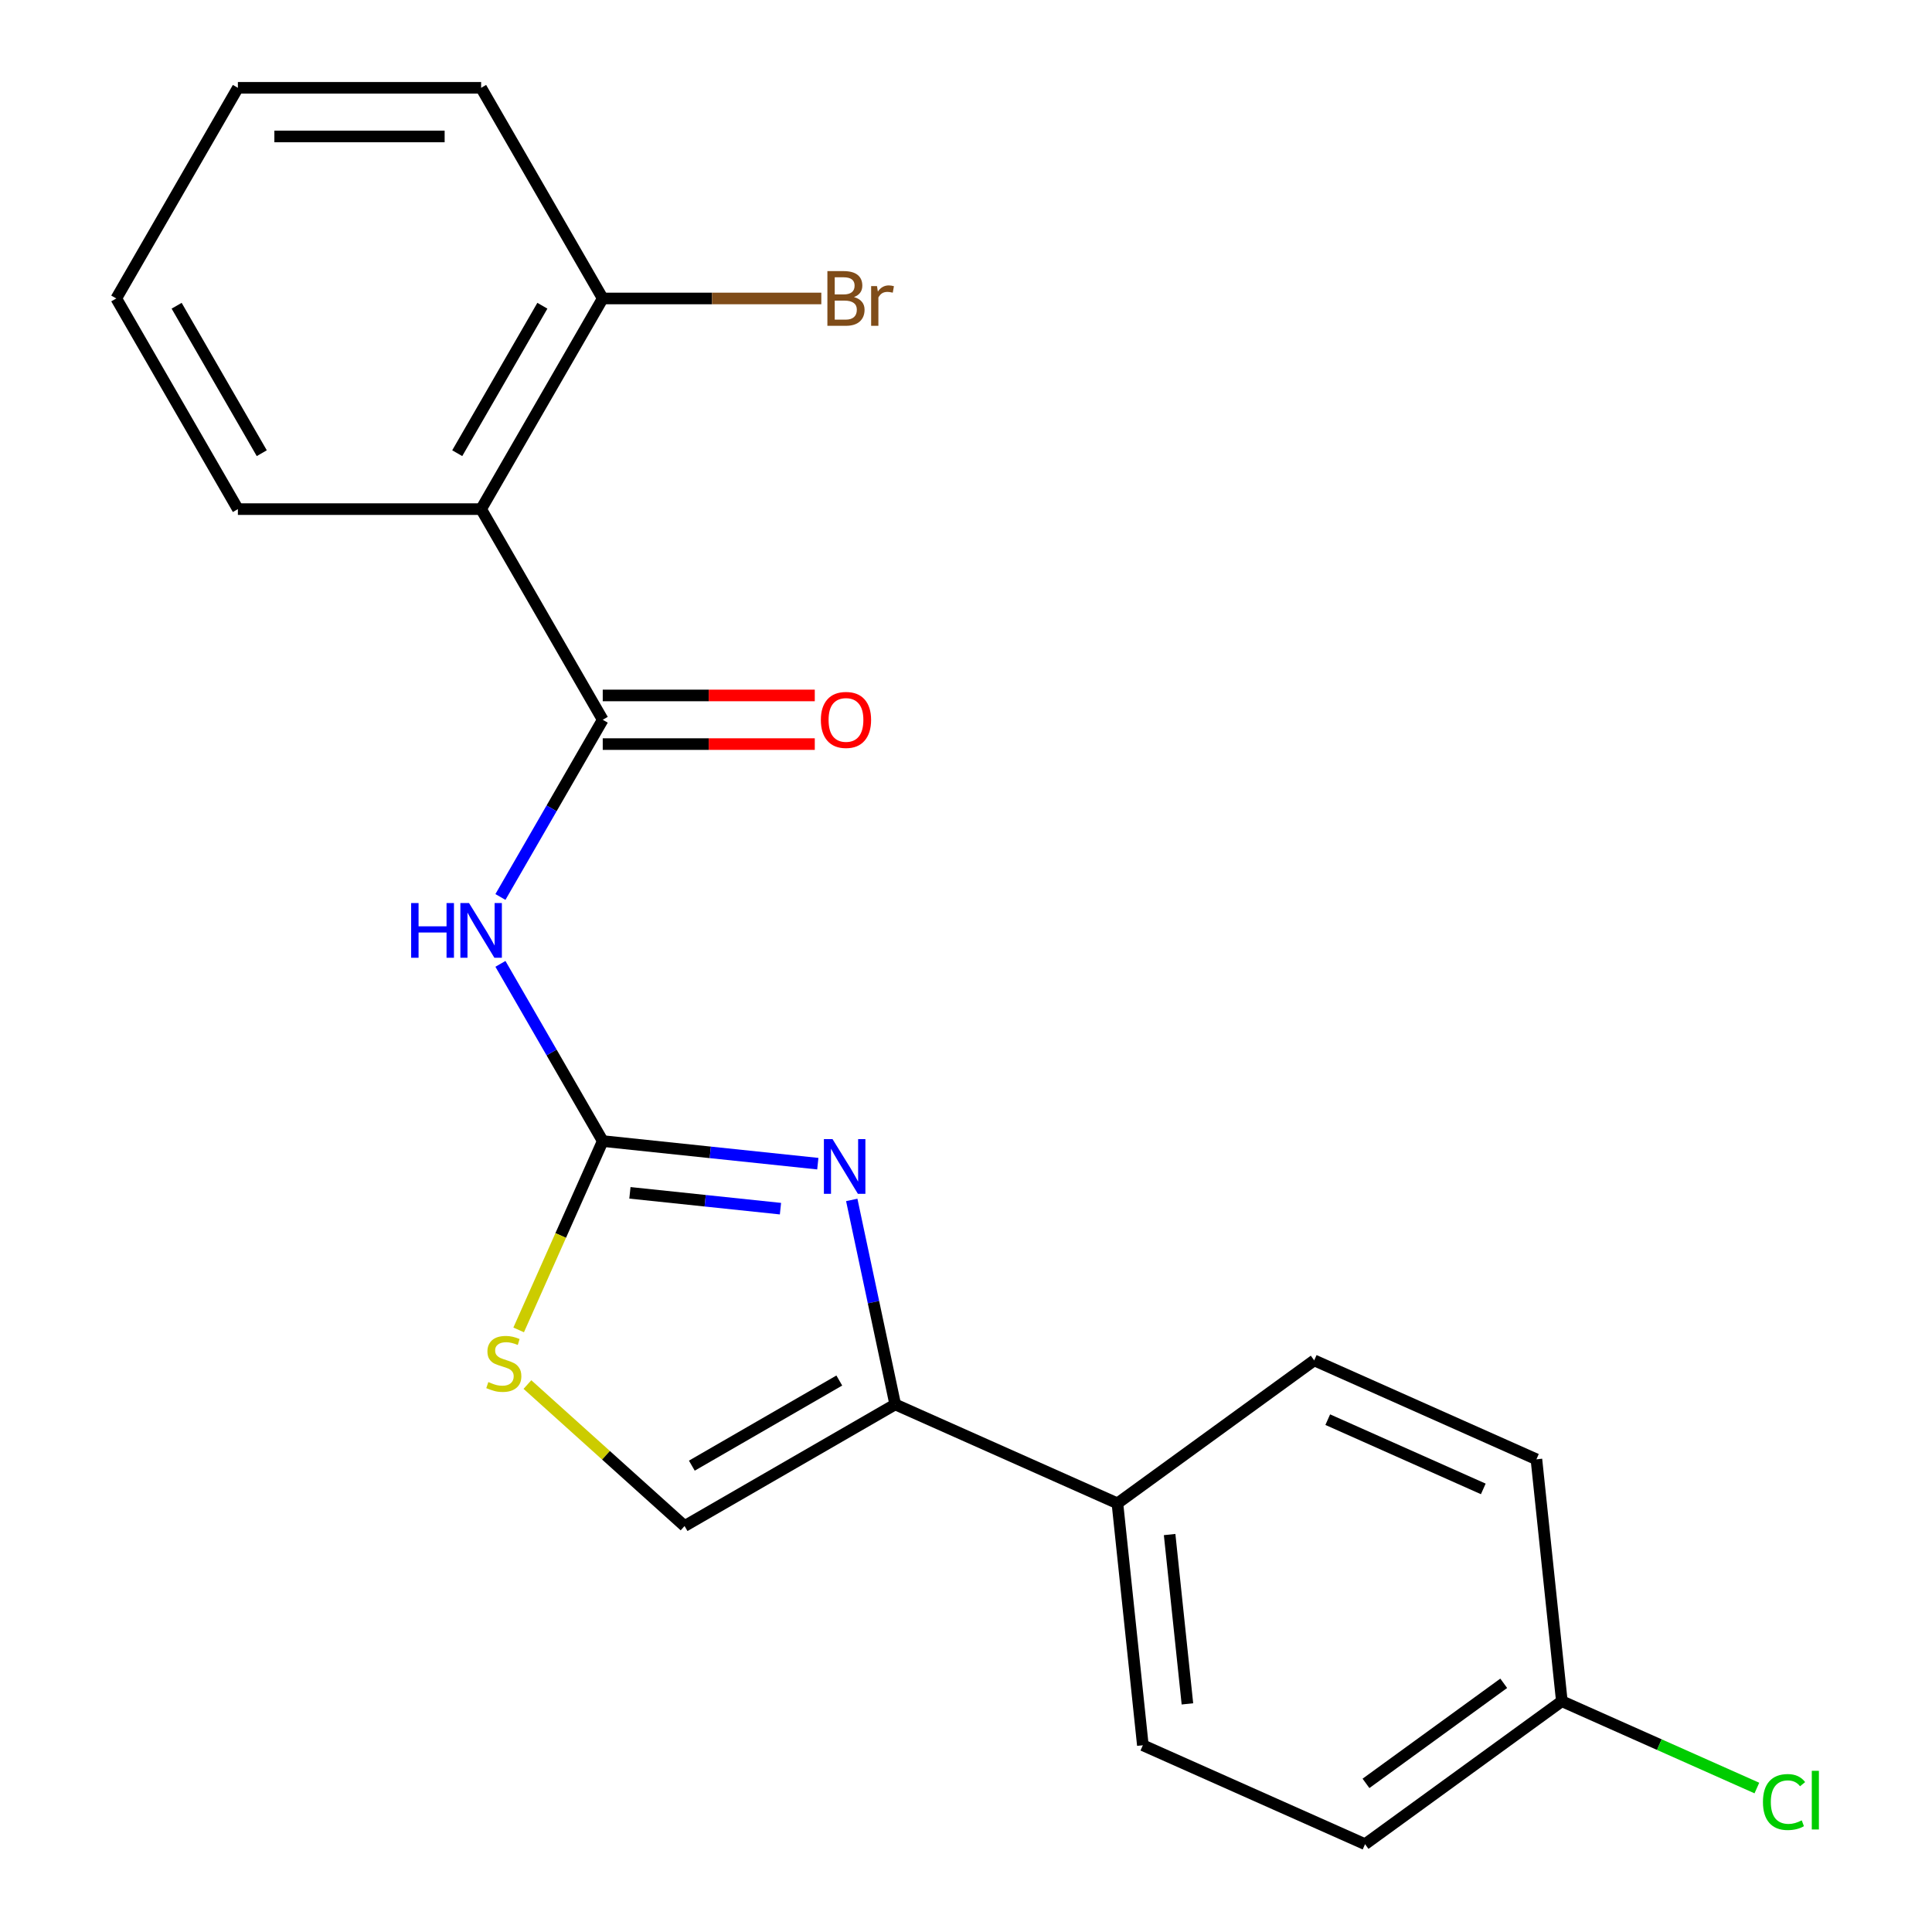 <?xml version='1.0' encoding='iso-8859-1'?>
<svg version='1.1' baseProfile='full'
              xmlns='http://www.w3.org/2000/svg'
                      xmlns:rdkit='http://www.rdkit.org/xml'
                      xmlns:xlink='http://www.w3.org/1999/xlink'
                  xml:space='preserve'
width='1000px' height='1000px' viewBox='0 0 1000 1000'>
<!-- END OF HEADER -->
<rect style='opacity:1.0;fill:#FFFFFF;stroke:none' width='1000' height='1000' x='0' y='0'> </rect>
<path class='bond-0' d='M 311.978,590.613 L 367.638,596.463' style='fill:none;fill-rule:evenodd;stroke:#000000;stroke-width:6px;stroke-linecap:butt;stroke-linejoin:miter;stroke-opacity:1' />
<path class='bond-0' d='M 367.638,596.463 L 423.299,602.313' style='fill:none;fill-rule:evenodd;stroke:#0000FF;stroke-width:6px;stroke-linecap:butt;stroke-linejoin:miter;stroke-opacity:1' />
<path class='bond-0' d='M 326.044,617.41 L 365.006,621.505' style='fill:none;fill-rule:evenodd;stroke:#000000;stroke-width:6px;stroke-linecap:butt;stroke-linejoin:miter;stroke-opacity:1' />
<path class='bond-0' d='M 365.006,621.505 L 403.969,625.6' style='fill:none;fill-rule:evenodd;stroke:#0000FF;stroke-width:6px;stroke-linecap:butt;stroke-linejoin:miter;stroke-opacity:1' />
<path class='bond-2' d='M 311.978,590.613 L 285.499,544.751' style='fill:none;fill-rule:evenodd;stroke:#000000;stroke-width:6px;stroke-linecap:butt;stroke-linejoin:miter;stroke-opacity:1' />
<path class='bond-2' d='M 285.499,544.751 L 259.021,498.889' style='fill:none;fill-rule:evenodd;stroke:#0000FF;stroke-width:6px;stroke-linecap:butt;stroke-linejoin:miter;stroke-opacity:1' />
<path class='bond-5' d='M 311.978,590.613 L 290.218,639.486' style='fill:none;fill-rule:evenodd;stroke:#000000;stroke-width:6px;stroke-linecap:butt;stroke-linejoin:miter;stroke-opacity:1' />
<path class='bond-5' d='M 290.218,639.486 L 268.458,688.36' style='fill:none;fill-rule:evenodd;stroke:#CCCC00;stroke-width:6px;stroke-linecap:butt;stroke-linejoin:miter;stroke-opacity:1' />
<path class='bond-3' d='M 440.866,621.08 L 452.114,674.001' style='fill:none;fill-rule:evenodd;stroke:#0000FF;stroke-width:6px;stroke-linecap:butt;stroke-linejoin:miter;stroke-opacity:1' />
<path class='bond-3' d='M 452.114,674.001 L 463.363,726.921' style='fill:none;fill-rule:evenodd;stroke:#000000;stroke-width:6px;stroke-linecap:butt;stroke-linejoin:miter;stroke-opacity:1' />
<path class='bond-1' d='M 311.978,372.55 L 285.499,418.412' style='fill:none;fill-rule:evenodd;stroke:#000000;stroke-width:6px;stroke-linecap:butt;stroke-linejoin:miter;stroke-opacity:1' />
<path class='bond-1' d='M 285.499,418.412 L 259.021,464.274' style='fill:none;fill-rule:evenodd;stroke:#0000FF;stroke-width:6px;stroke-linecap:butt;stroke-linejoin:miter;stroke-opacity:1' />
<path class='bond-4' d='M 311.978,372.55 L 249.028,263.518' style='fill:none;fill-rule:evenodd;stroke:#000000;stroke-width:6px;stroke-linecap:butt;stroke-linejoin:miter;stroke-opacity:1' />
<path class='bond-9' d='M 311.978,385.14 L 366.853,385.14' style='fill:none;fill-rule:evenodd;stroke:#000000;stroke-width:6px;stroke-linecap:butt;stroke-linejoin:miter;stroke-opacity:1' />
<path class='bond-9' d='M 366.853,385.14 L 421.729,385.14' style='fill:none;fill-rule:evenodd;stroke:#FF0000;stroke-width:6px;stroke-linecap:butt;stroke-linejoin:miter;stroke-opacity:1' />
<path class='bond-9' d='M 311.978,359.96 L 366.853,359.96' style='fill:none;fill-rule:evenodd;stroke:#000000;stroke-width:6px;stroke-linecap:butt;stroke-linejoin:miter;stroke-opacity:1' />
<path class='bond-9' d='M 366.853,359.96 L 421.729,359.96' style='fill:none;fill-rule:evenodd;stroke:#FF0000;stroke-width:6px;stroke-linecap:butt;stroke-linejoin:miter;stroke-opacity:1' />
<path class='bond-7' d='M 463.363,726.921 L 578.377,778.128' style='fill:none;fill-rule:evenodd;stroke:#000000;stroke-width:6px;stroke-linecap:butt;stroke-linejoin:miter;stroke-opacity:1' />
<path class='bond-21' d='M 463.363,726.921 L 354.331,789.87' style='fill:none;fill-rule:evenodd;stroke:#000000;stroke-width:6px;stroke-linecap:butt;stroke-linejoin:miter;stroke-opacity:1' />
<path class='bond-21' d='M 434.418,714.557 L 358.096,758.621' style='fill:none;fill-rule:evenodd;stroke:#000000;stroke-width:6px;stroke-linecap:butt;stroke-linejoin:miter;stroke-opacity:1' />
<path class='bond-8' d='M 249.028,263.518 L 311.978,154.486' style='fill:none;fill-rule:evenodd;stroke:#000000;stroke-width:6px;stroke-linecap:butt;stroke-linejoin:miter;stroke-opacity:1' />
<path class='bond-8' d='M 236.664,234.573 L 280.729,158.251' style='fill:none;fill-rule:evenodd;stroke:#000000;stroke-width:6px;stroke-linecap:butt;stroke-linejoin:miter;stroke-opacity:1' />
<path class='bond-17' d='M 249.028,263.518 L 123.129,263.518' style='fill:none;fill-rule:evenodd;stroke:#000000;stroke-width:6px;stroke-linecap:butt;stroke-linejoin:miter;stroke-opacity:1' />
<path class='bond-6' d='M 272.997,716.637 L 313.664,753.254' style='fill:none;fill-rule:evenodd;stroke:#CCCC00;stroke-width:6px;stroke-linecap:butt;stroke-linejoin:miter;stroke-opacity:1' />
<path class='bond-6' d='M 313.664,753.254 L 354.331,789.87' style='fill:none;fill-rule:evenodd;stroke:#000000;stroke-width:6px;stroke-linecap:butt;stroke-linejoin:miter;stroke-opacity:1' />
<path class='bond-10' d='M 578.377,778.128 L 591.537,903.338' style='fill:none;fill-rule:evenodd;stroke:#000000;stroke-width:6px;stroke-linecap:butt;stroke-linejoin:miter;stroke-opacity:1' />
<path class='bond-10' d='M 605.393,794.278 L 614.605,881.924' style='fill:none;fill-rule:evenodd;stroke:#000000;stroke-width:6px;stroke-linecap:butt;stroke-linejoin:miter;stroke-opacity:1' />
<path class='bond-11' d='M 578.377,778.128 L 680.231,704.127' style='fill:none;fill-rule:evenodd;stroke:#000000;stroke-width:6px;stroke-linecap:butt;stroke-linejoin:miter;stroke-opacity:1' />
<path class='bond-13' d='M 311.978,154.486 L 368.543,154.486' style='fill:none;fill-rule:evenodd;stroke:#000000;stroke-width:6px;stroke-linecap:butt;stroke-linejoin:miter;stroke-opacity:1' />
<path class='bond-13' d='M 368.543,154.486 L 425.109,154.486' style='fill:none;fill-rule:evenodd;stroke:#7F4C19;stroke-width:6px;stroke-linecap:butt;stroke-linejoin:miter;stroke-opacity:1' />
<path class='bond-18' d='M 311.978,154.486 L 249.028,45.455' style='fill:none;fill-rule:evenodd;stroke:#000000;stroke-width:6px;stroke-linecap:butt;stroke-linejoin:miter;stroke-opacity:1' />
<path class='bond-15' d='M 591.537,903.338 L 706.552,954.545' style='fill:none;fill-rule:evenodd;stroke:#000000;stroke-width:6px;stroke-linecap:butt;stroke-linejoin:miter;stroke-opacity:1' />
<path class='bond-14' d='M 680.231,704.127 L 795.246,755.335' style='fill:none;fill-rule:evenodd;stroke:#000000;stroke-width:6px;stroke-linecap:butt;stroke-linejoin:miter;stroke-opacity:1' />
<path class='bond-14' d='M 687.242,734.811 L 767.752,770.656' style='fill:none;fill-rule:evenodd;stroke:#000000;stroke-width:6px;stroke-linecap:butt;stroke-linejoin:miter;stroke-opacity:1' />
<path class='bond-12' d='M 808.406,880.544 L 795.246,755.335' style='fill:none;fill-rule:evenodd;stroke:#000000;stroke-width:6px;stroke-linecap:butt;stroke-linejoin:miter;stroke-opacity:1' />
<path class='bond-16' d='M 808.406,880.544 L 858.879,903.016' style='fill:none;fill-rule:evenodd;stroke:#000000;stroke-width:6px;stroke-linecap:butt;stroke-linejoin:miter;stroke-opacity:1' />
<path class='bond-16' d='M 858.879,903.016 L 909.353,925.488' style='fill:none;fill-rule:evenodd;stroke:#00CC00;stroke-width:6px;stroke-linecap:butt;stroke-linejoin:miter;stroke-opacity:1' />
<path class='bond-22' d='M 808.406,880.544 L 706.552,954.545' style='fill:none;fill-rule:evenodd;stroke:#000000;stroke-width:6px;stroke-linecap:butt;stroke-linejoin:miter;stroke-opacity:1' />
<path class='bond-22' d='M 778.327,871.273 L 707.029,923.074' style='fill:none;fill-rule:evenodd;stroke:#000000;stroke-width:6px;stroke-linecap:butt;stroke-linejoin:miter;stroke-opacity:1' />
<path class='bond-19' d='M 123.129,263.518 L 60.18,154.486' style='fill:none;fill-rule:evenodd;stroke:#000000;stroke-width:6px;stroke-linecap:butt;stroke-linejoin:miter;stroke-opacity:1' />
<path class='bond-19' d='M 135.493,234.573 L 91.428,158.251' style='fill:none;fill-rule:evenodd;stroke:#000000;stroke-width:6px;stroke-linecap:butt;stroke-linejoin:miter;stroke-opacity:1' />
<path class='bond-23' d='M 249.028,45.455 L 123.129,45.455' style='fill:none;fill-rule:evenodd;stroke:#000000;stroke-width:6px;stroke-linecap:butt;stroke-linejoin:miter;stroke-opacity:1' />
<path class='bond-23' d='M 230.143,70.634 L 142.014,70.634' style='fill:none;fill-rule:evenodd;stroke:#000000;stroke-width:6px;stroke-linecap:butt;stroke-linejoin:miter;stroke-opacity:1' />
<path class='bond-20' d='M 60.18,154.486 L 123.129,45.455' style='fill:none;fill-rule:evenodd;stroke:#000000;stroke-width:6px;stroke-linecap:butt;stroke-linejoin:miter;stroke-opacity:1' />
<path  class='atom-1' d='M 430.927 589.613
L 440.207 604.613
Q 441.127 606.093, 442.607 608.773
Q 444.087 611.453, 444.167 611.613
L 444.167 589.613
L 447.927 589.613
L 447.927 617.933
L 444.047 617.933
L 434.087 601.533
Q 432.927 599.613, 431.687 597.413
Q 430.487 595.213, 430.127 594.533
L 430.127 617.933
L 426.447 617.933
L 426.447 589.613
L 430.927 589.613
' fill='#0000FF'/>
<path  class='atom-3' d='M 212.808 467.421
L 216.648 467.421
L 216.648 479.461
L 231.128 479.461
L 231.128 467.421
L 234.968 467.421
L 234.968 495.741
L 231.128 495.741
L 231.128 482.661
L 216.648 482.661
L 216.648 495.741
L 212.808 495.741
L 212.808 467.421
' fill='#0000FF'/>
<path  class='atom-3' d='M 242.768 467.421
L 252.048 482.421
Q 252.968 483.901, 254.448 486.581
Q 255.928 489.261, 256.008 489.421
L 256.008 467.421
L 259.768 467.421
L 259.768 495.741
L 255.888 495.741
L 245.928 479.341
Q 244.768 477.421, 243.528 475.221
Q 242.328 473.021, 241.968 472.341
L 241.968 495.741
L 238.288 495.741
L 238.288 467.421
L 242.768 467.421
' fill='#0000FF'/>
<path  class='atom-6' d='M 252.77 715.347
Q 253.09 715.467, 254.41 716.027
Q 255.73 716.587, 257.17 716.947
Q 258.65 717.267, 260.09 717.267
Q 262.77 717.267, 264.33 715.987
Q 265.89 714.667, 265.89 712.387
Q 265.89 710.827, 265.09 709.867
Q 264.33 708.907, 263.13 708.387
Q 261.93 707.867, 259.93 707.267
Q 257.41 706.507, 255.89 705.787
Q 254.41 705.067, 253.33 703.547
Q 252.29 702.027, 252.29 699.467
Q 252.29 695.907, 254.69 693.707
Q 257.13 691.507, 261.93 691.507
Q 265.21 691.507, 268.93 693.067
L 268.01 696.147
Q 264.61 694.747, 262.05 694.747
Q 259.29 694.747, 257.77 695.907
Q 256.25 697.027, 256.29 698.987
Q 256.29 700.507, 257.05 701.427
Q 257.85 702.347, 258.97 702.867
Q 260.13 703.387, 262.05 703.987
Q 264.61 704.787, 266.13 705.587
Q 267.65 706.387, 268.73 708.027
Q 269.85 709.627, 269.85 712.387
Q 269.85 716.307, 267.21 718.427
Q 264.61 720.507, 260.25 720.507
Q 257.73 720.507, 255.81 719.947
Q 253.93 719.427, 251.69 718.507
L 252.77 715.347
' fill='#CCCC00'/>
<path  class='atom-10' d='M 424.877 372.63
Q 424.877 365.83, 428.237 362.03
Q 431.597 358.23, 437.877 358.23
Q 444.157 358.23, 447.517 362.03
Q 450.877 365.83, 450.877 372.63
Q 450.877 379.51, 447.477 383.43
Q 444.077 387.31, 437.877 387.31
Q 431.637 387.31, 428.237 383.43
Q 424.877 379.55, 424.877 372.63
M 437.877 384.11
Q 442.197 384.11, 444.517 381.23
Q 446.877 378.31, 446.877 372.63
Q 446.877 367.07, 444.517 364.27
Q 442.197 361.43, 437.877 361.43
Q 433.557 361.43, 431.197 364.23
Q 428.877 367.03, 428.877 372.63
Q 428.877 378.35, 431.197 381.23
Q 433.557 384.11, 437.877 384.11
' fill='#FF0000'/>
<path  class='atom-14' d='M 442.017 153.766
Q 444.737 154.526, 446.097 156.206
Q 447.497 157.846, 447.497 160.286
Q 447.497 164.206, 444.977 166.446
Q 442.497 168.646, 437.777 168.646
L 428.257 168.646
L 428.257 140.326
L 436.617 140.326
Q 441.457 140.326, 443.897 142.286
Q 446.337 144.246, 446.337 147.846
Q 446.337 152.126, 442.017 153.766
M 432.057 143.526
L 432.057 152.406
L 436.617 152.406
Q 439.417 152.406, 440.857 151.286
Q 442.337 150.126, 442.337 147.846
Q 442.337 143.526, 436.617 143.526
L 432.057 143.526
M 437.777 165.446
Q 440.537 165.446, 442.017 164.126
Q 443.497 162.806, 443.497 160.286
Q 443.497 157.966, 441.857 156.806
Q 440.257 155.606, 437.177 155.606
L 432.057 155.606
L 432.057 165.446
L 437.777 165.446
' fill='#7F4C19'/>
<path  class='atom-14' d='M 453.937 148.086
L 454.377 150.926
Q 456.537 147.726, 460.057 147.726
Q 461.177 147.726, 462.697 148.126
L 462.097 151.486
Q 460.377 151.086, 459.417 151.086
Q 457.737 151.086, 456.617 151.766
Q 455.537 152.406, 454.657 153.966
L 454.657 168.646
L 450.897 168.646
L 450.897 148.086
L 453.937 148.086
' fill='#7F4C19'/>
<path  class='atom-17' d='M 912.5 932.732
Q 912.5 925.692, 915.78 922.012
Q 919.1 918.292, 925.38 918.292
Q 931.22 918.292, 934.34 922.412
L 931.7 924.572
Q 929.42 921.572, 925.38 921.572
Q 921.1 921.572, 918.82 924.452
Q 916.58 927.292, 916.58 932.732
Q 916.58 938.332, 918.9 941.212
Q 921.26 944.092, 925.82 944.092
Q 928.94 944.092, 932.58 942.212
L 933.7 945.212
Q 932.22 946.172, 929.98 946.732
Q 927.74 947.292, 925.26 947.292
Q 919.1 947.292, 915.78 943.532
Q 912.5 939.772, 912.5 932.732
' fill='#00CC00'/>
<path  class='atom-17' d='M 937.78 916.572
L 941.46 916.572
L 941.46 946.932
L 937.78 946.932
L 937.78 916.572
' fill='#00CC00'/>
</svg>
